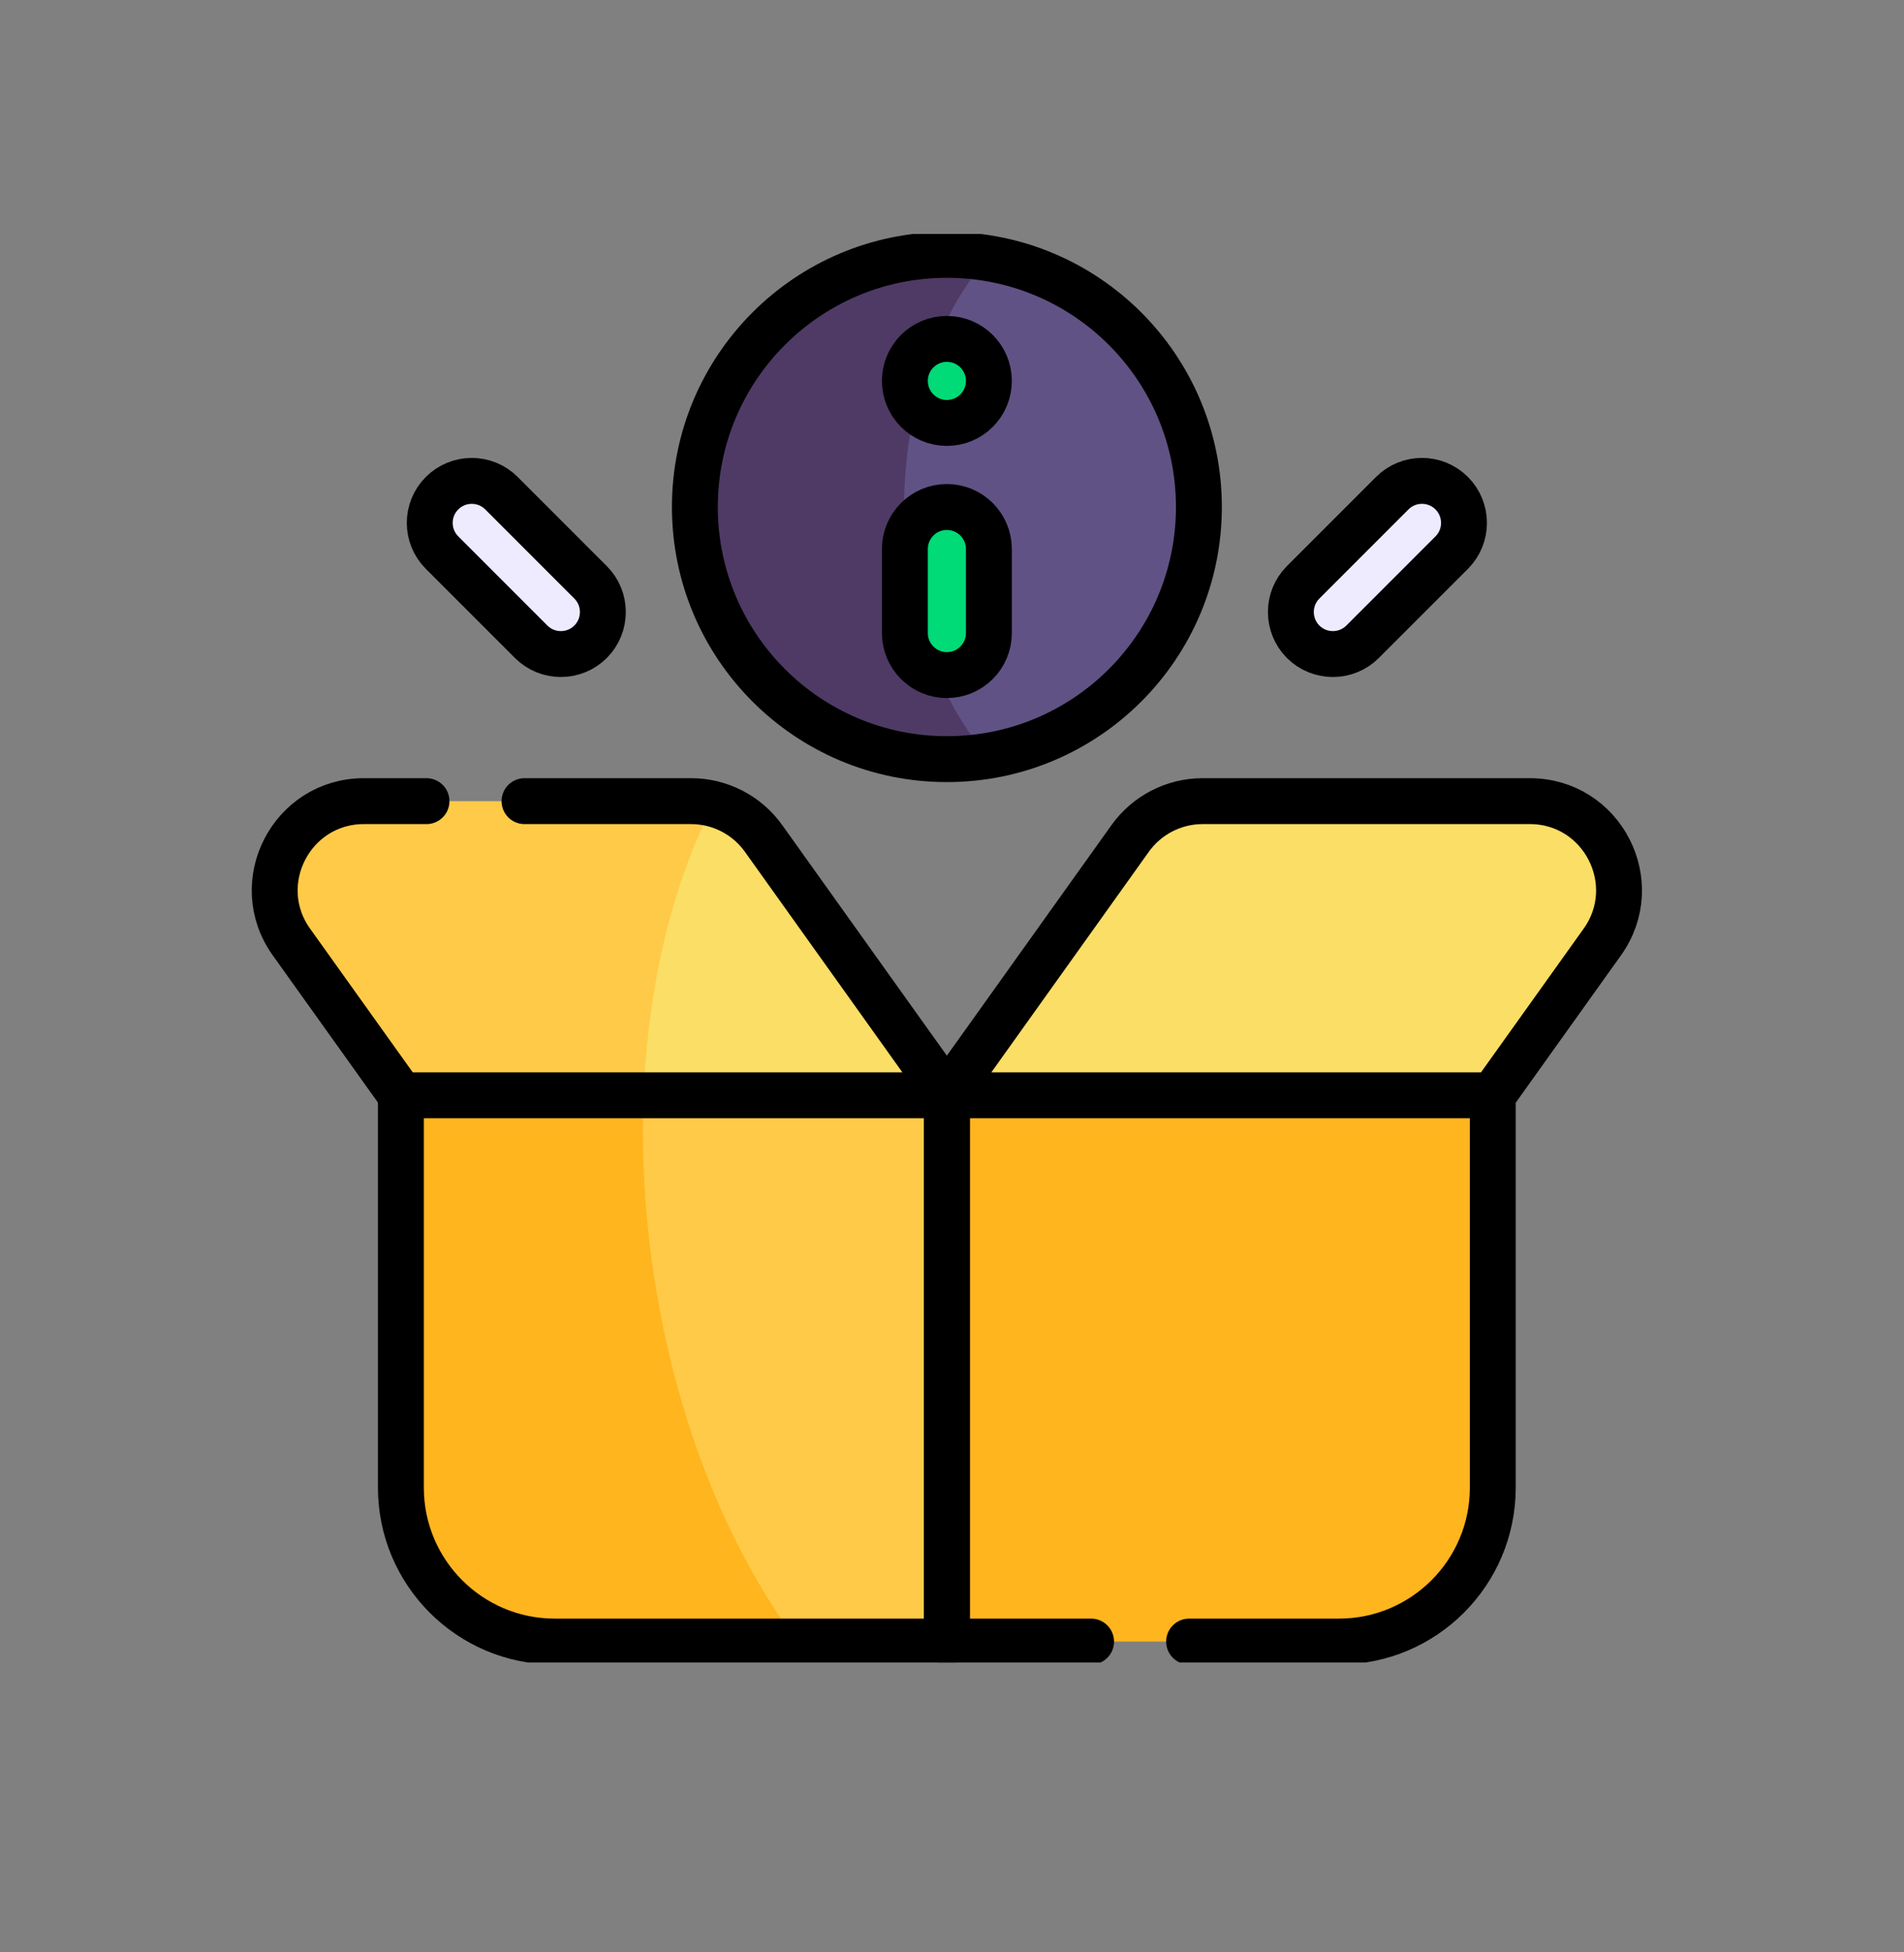 <svg width="40" height="41" viewBox="0 0 40 41" fill="none" xmlns="http://www.w3.org/2000/svg">
<rect x="0" y="0" width="40" height="41" fill="#808080" stroke="none"/>
<g clip-path="url(#clip0_30_668)">
<path d="M25.187 10.647C25.187 8.023 23.268 5.822 20.732 5.418C15.495 5.418 15.494 15.875 20.731 15.875C23.257 15.473 25.187 13.286 25.187 10.647Z" fill="#615285"/>
<path d="M20.732 5.418C20.459 5.375 20.178 5.352 19.892 5.352C16.957 5.352 14.598 7.736 14.598 10.647C14.598 13.893 17.499 16.389 20.731 15.875C18.416 13.073 18.414 8.226 20.732 5.418Z" fill="#4E3A65"/>
<path d="M32.141 16.824C33.662 16.824 34.547 18.544 33.663 19.782L31.362 23.001C31.362 25.446 19.895 25.446 19.895 23.001L19.893 22.998L23.744 17.607C24.094 17.116 24.662 16.824 25.265 16.824H32.141Z" fill="#FADE65"/>
<path d="M19.89 23.001L19.892 22.998L16.041 17.607C15.783 17.246 15.408 16.993 14.988 16.884C10.379 17.736 9.029 22.599 13.537 24.825C16.594 24.92 19.89 24.312 19.89 23.001Z" fill="#FADE65"/>
<path d="M14.988 16.884C14.836 16.845 14.68 16.824 14.52 16.824H7.644C6.123 16.824 5.238 18.544 6.122 19.782L8.423 23.001C8.423 24.136 10.891 24.744 13.537 24.825C13.37 21.761 13.919 18.961 14.988 16.884Z" fill="#FFCA47"/>
<path d="M19.89 23.001H13.522C9.754 24.825 10.847 33.306 16.75 34.473H19.89C22.795 34.473 22.795 23.001 19.89 23.001Z" fill="#FFCA47"/>
<path d="M13.521 23.001H8.422V31.24C8.422 33.025 9.869 34.473 11.655 34.473H16.749C14.446 31.379 13.367 26.946 13.521 23.001Z" fill="#FFB51E"/>
<path d="M31.362 23.001V31.24C31.362 33.025 29.915 34.473 28.129 34.473H19.895V23.001H31.362Z" fill="#FFB51E"/>
<path d="M12.407 12.229C12.751 12.573 12.751 13.132 12.407 13.477C12.062 13.821 11.503 13.821 11.159 13.477L9.287 11.605C8.942 11.26 8.942 10.701 9.287 10.357C9.629 10.014 10.189 10.011 10.535 10.357L12.407 12.229Z" fill="#EDEBFD"/>
<path d="M30.498 10.357C30.84 10.699 30.844 11.259 30.498 11.605L28.626 13.477C28.281 13.821 27.722 13.821 27.377 13.477C27.033 13.132 27.033 12.573 27.377 12.229L29.249 10.357C29.594 10.013 30.153 10.013 30.498 10.357Z" fill="#EDEBFD"/>
<path d="M20.775 11.53V13.294C20.775 13.781 20.38 14.177 19.892 14.177C19.405 14.177 19.01 13.781 19.01 13.294V11.53C19.01 11.042 19.405 10.647 19.892 10.647C20.379 10.647 20.775 11.042 20.775 11.53Z" fill="#00DA77"/>
<path d="M19.892 8.882C20.38 8.882 20.775 8.487 20.775 7.999C20.775 7.512 20.38 7.117 19.892 7.117C19.405 7.117 19.01 7.512 19.01 7.999C19.01 8.487 19.405 8.882 19.892 8.882Z" fill="#00DA77"/>
<path d="M19.892 15.942C22.817 15.942 25.187 13.571 25.187 10.647C25.187 7.723 22.817 5.352 19.892 5.352C16.968 5.352 14.598 7.723 14.598 10.647C14.598 13.571 16.968 15.942 19.892 15.942Z" stroke="black" stroke-width="0.964" stroke-miterlimit="10" stroke-linecap="round" stroke-linejoin="round"/>
<path d="M19.892 14.177C19.405 14.177 19.01 13.781 19.01 13.294V11.53C19.01 11.042 19.405 10.647 19.892 10.647C20.379 10.647 20.775 11.042 20.775 11.53V13.294C20.775 13.781 20.38 14.177 19.892 14.177Z" stroke="black" stroke-width="0.964" stroke-miterlimit="10" stroke-linecap="round" stroke-linejoin="round"/>
<path d="M19.892 8.882C20.38 8.882 20.775 8.487 20.775 7.999C20.775 7.512 20.38 7.117 19.892 7.117C19.405 7.117 19.01 7.512 19.01 7.999C19.01 8.487 19.405 8.882 19.892 8.882Z" stroke="black" stroke-width="0.964" stroke-miterlimit="10" stroke-linecap="round" stroke-linejoin="round"/>
<path d="M19.89 34.473V23.001" stroke="black" stroke-width="0.964" stroke-miterlimit="10" stroke-linecap="round" stroke-linejoin="round"/>
<path d="M22.922 34.473H19.895" stroke="black" stroke-width="0.964" stroke-miterlimit="10" stroke-linecap="round" stroke-linejoin="round"/>
<path d="M31.361 23.001V31.24C31.361 33.025 29.914 34.473 28.128 34.473H24.981" stroke="black" stroke-width="0.964" stroke-miterlimit="10" stroke-linecap="round" stroke-linejoin="round"/>
<path d="M19.894 23.001H31.362L33.662 19.782C34.546 18.544 33.661 16.824 32.14 16.824H25.265C24.661 16.824 24.094 17.116 23.743 17.607L19.892 22.998L19.89 23.001" stroke="black" stroke-width="0.964" stroke-miterlimit="10" stroke-linecap="round" stroke-linejoin="round"/>
<path d="M8.422 23.001V31.24C8.422 33.025 9.869 34.473 11.655 34.473H19.889H19.894V23.001" stroke="black" stroke-width="0.964" stroke-miterlimit="10" stroke-linecap="round" stroke-linejoin="round"/>
<path d="M11.019 16.824H14.52C15.123 16.824 15.691 17.116 16.041 17.607L19.892 22.998L19.895 23.001H19.89H8.423L6.122 19.782C5.238 18.544 6.123 16.824 7.644 16.824H8.96" stroke="black" stroke-width="0.964" stroke-miterlimit="10" stroke-linecap="round" stroke-linejoin="round"/>
<path d="M27.377 13.477C27.033 13.132 27.033 12.573 27.377 12.229L29.249 10.357C29.594 10.012 30.153 10.012 30.498 10.357C30.84 10.699 30.844 11.259 30.498 11.605L28.626 13.477C28.281 13.821 27.722 13.821 27.377 13.477Z" stroke="black" stroke-width="0.964" stroke-miterlimit="10" stroke-linecap="round" stroke-linejoin="round"/>
<path d="M12.407 13.477C12.062 13.821 11.503 13.821 11.159 13.477L9.287 11.605C8.942 11.26 8.942 10.701 9.287 10.357C9.629 10.014 10.189 10.011 10.535 10.357L12.407 12.229C12.751 12.573 12.751 13.132 12.407 13.477Z" stroke="black" stroke-width="0.964" stroke-miterlimit="10" stroke-linecap="round" stroke-linejoin="round"/>
</g>
<defs>
<clipPath id="clip0_30_668">
<rect width="30" height="30" fill="white" transform="translate(4.893 4.913)"/>
</clipPath>
</defs>
</svg>
